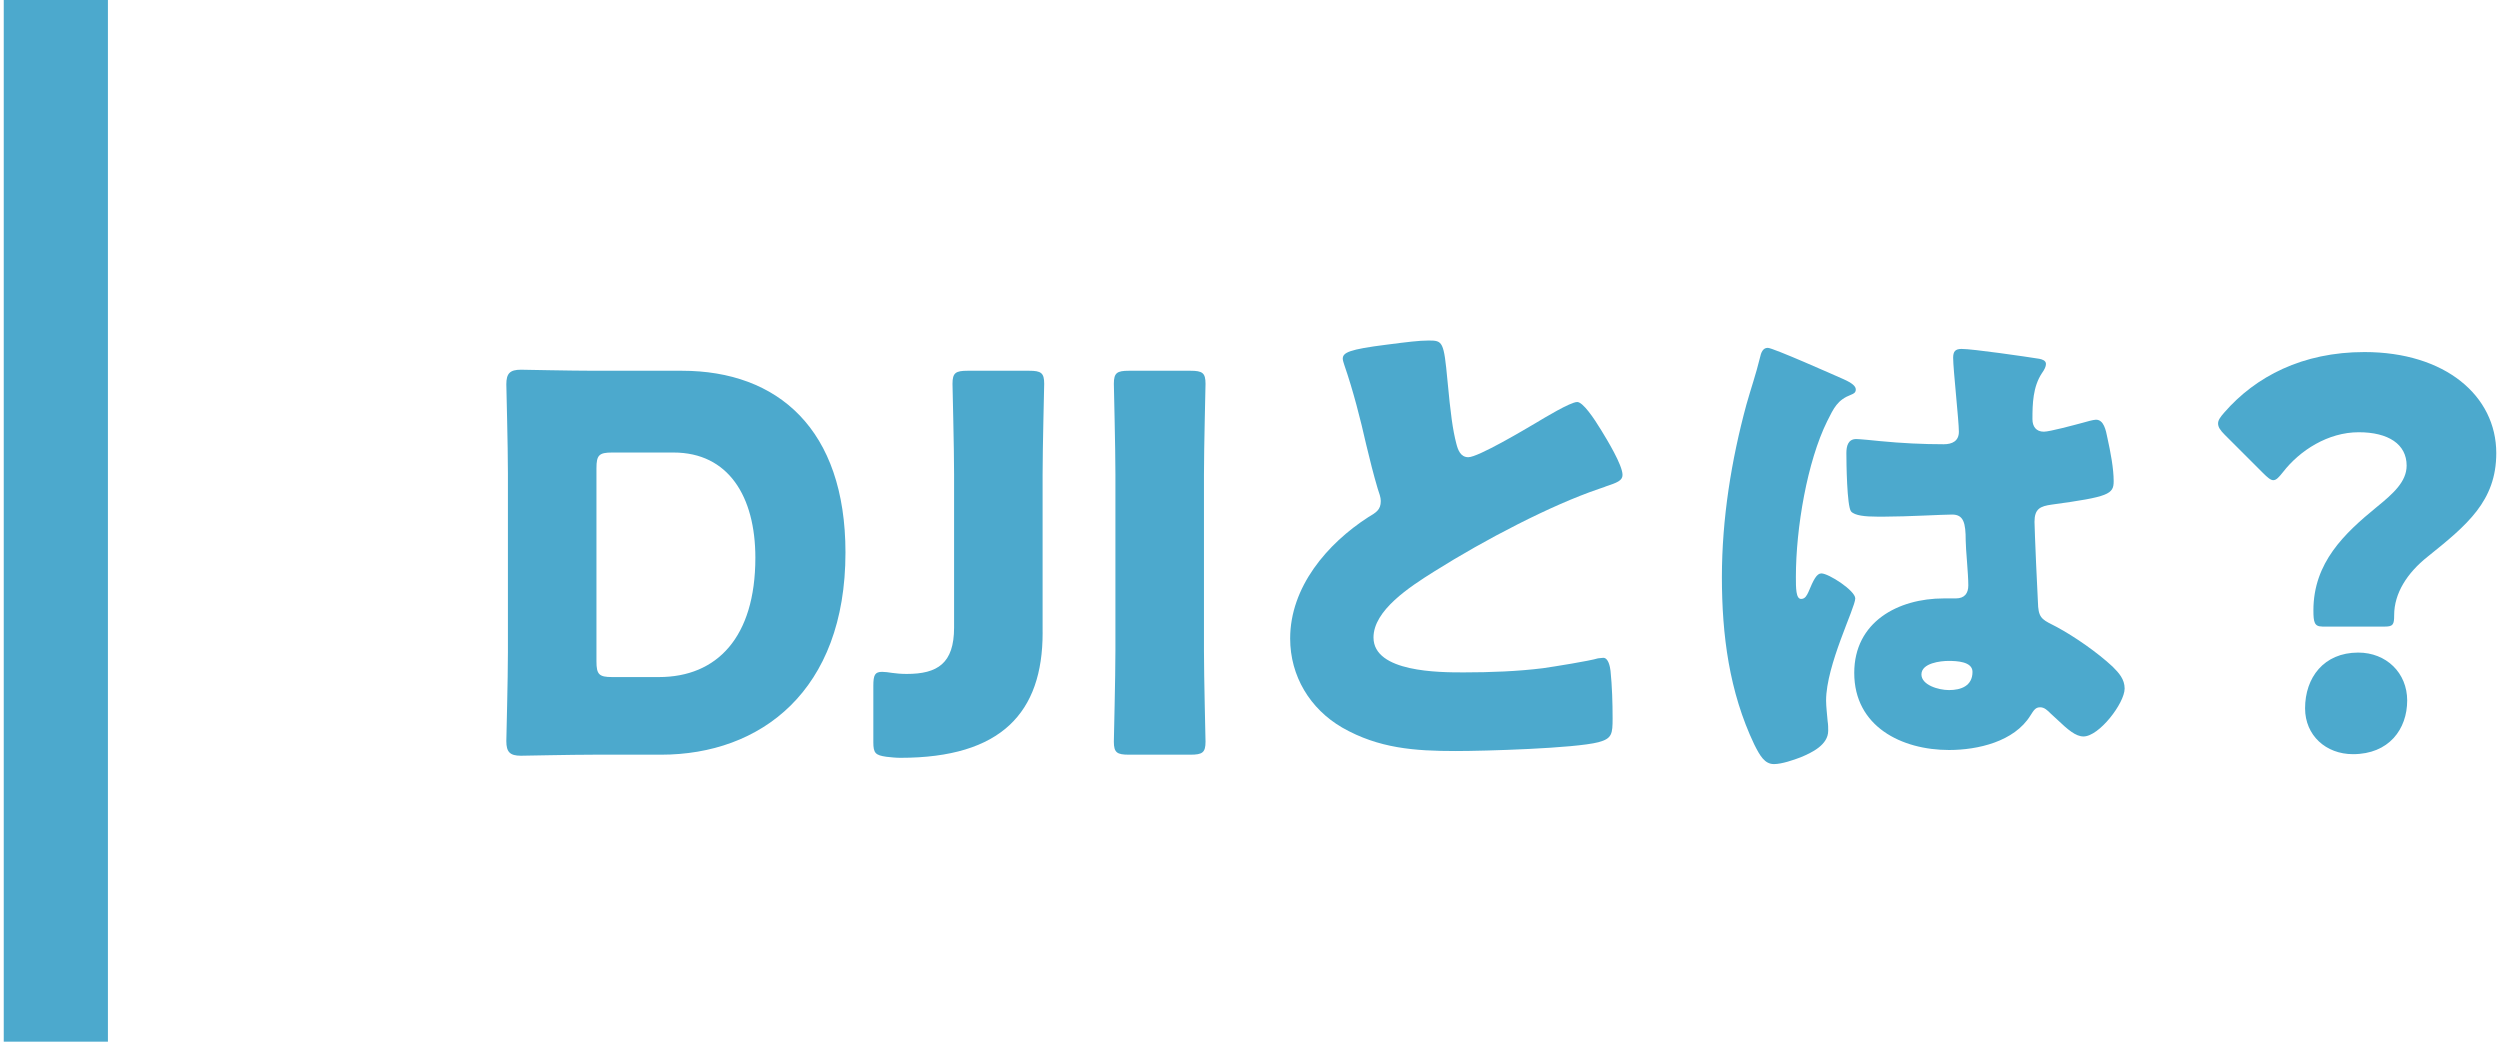 <?xml version="1.0" encoding="utf-8"?>
<!-- Generator: Adobe Illustrator 27.8.1, SVG Export Plug-In . SVG Version: 6.00 Build 0)  -->
<svg version="1.1" id="レイヤー_1" xmlns="http://www.w3.org/2000/svg" xmlns:xlink="http://www.w3.org/1999/xlink" x="0px"
	 y="0px" viewBox="0 0 96 40" style="enable-background:new 0 0 96 40;" xml:space="preserve">
<style type="text/css">
	.st0{fill:#4CA9CD;}
</style>
<g>
	<g>
		<path class="st0" d="M22.824,28.98c-0.92,0-2.681,0.04-2.82,0.04
			c-0.42,0-0.561-0.14-0.561-0.56c0-0.14,0.061-2.361,0.061-3.421v-6.861
			c0-1.061-0.061-3.281-0.061-3.421c0-0.42,0.141-0.56,0.561-0.56
			c0.14,0,1.9,0.04,2.82,0.04h3.361c3.681,0,6.281,2.24,6.281,6.981
			c0,5.321-3.261,7.762-7.082,7.762H22.824z M22.904,25.399
			c0,0.5,0.101,0.6,0.601,0.6h1.8c2.221,0,3.701-1.52,3.701-4.581
			c0-2.361-1.04-4.041-3.141-4.041h-2.36c-0.5,0-0.601,0.1-0.601,0.6V25.399z"/>
		<path class="st0" d="M40.037,24.299c0,3.061-1.58,4.801-5.461,4.801
			c-0.18,0-0.36-0.02-0.54-0.04c-0.42-0.06-0.5-0.14-0.5-0.56v-2.161
			c0-0.42,0.06-0.54,0.34-0.54c0.1,0,0.26,0.02,0.38,0.04
			c0.141,0.02,0.341,0.04,0.561,0.04c1.18,0,1.82-0.4,1.82-1.781V18.238
			c0-1.061-0.061-3.361-0.061-3.501c0-0.42,0.12-0.5,0.581-0.5h2.36
			c0.46,0,0.58,0.08,0.58,0.5c0,0.14-0.061,2.44-0.061,3.501V24.299z"/>
		<path class="st0" d="M43.352,28.98c-0.46,0-0.58-0.08-0.58-0.5
			c0-0.14,0.06-2.441,0.06-3.501V18.238c0-1.061-0.06-3.361-0.06-3.501
			c0-0.42,0.12-0.5,0.58-0.5h2.36c0.46,0,0.58,0.08,0.58,0.5
			c0,0.14-0.06,2.44-0.06,3.501v6.741c0,1.06,0.06,3.361,0.06,3.501
			c0,0.42-0.12,0.5-0.58,0.5H43.352z"/>
		<path class="st0" d="M53.242,13.236c0.78-0.1,1.24-0.16,1.621-0.16
			c0.54,0,0.58,0.04,0.72,1.54c0.12,1.28,0.2,1.88,0.34,2.42
			c0.061,0.24,0.16,0.521,0.46,0.521c0.381,0,2.161-1.061,2.601-1.32
			c0.301-0.18,1.32-0.8,1.581-0.8c0.22,0,0.64,0.62,0.92,1.08
			c0.22,0.36,0.82,1.34,0.82,1.721c0,0.22-0.22,0.3-0.641,0.44
			c-0.08,0.04-0.18,0.06-0.279,0.1c-1.821,0.62-4.361,1.94-6.302,3.161
			c-0.96,0.6-2.341,1.5-2.341,2.541c0,1.34,2.541,1.34,3.461,1.34
			c1.021,0,2.08-0.04,3.041-0.16c0.42-0.06,1.8-0.28,2.12-0.38
			c0.061,0,0.14-0.02,0.2-0.02c0.2,0,0.26,0.34,0.28,0.5
			c0.06,0.58,0.08,1.24,0.08,1.82c0,0.6-0.021,0.78-0.54,0.92
			c-0.921,0.24-4.382,0.34-5.481,0.34c-1.58,0-2.961-0.1-4.361-0.9
			c-1.24-0.72-2-1.98-2-3.42c0-1.98,1.42-3.641,3-4.661
			c0.301-0.18,0.48-0.28,0.48-0.62c0-0.14-0.06-0.3-0.12-0.48
			c-0.16-0.54-0.3-1.101-0.439-1.681c-0.221-0.98-0.501-2.08-0.841-3.061
			C51.603,13.957,51.562,13.836,51.562,13.777C51.562,13.537,51.803,13.417,53.242,13.236z"
			/>
		<path class="st0" d="M67.062,15.537c0.18-0.64,0.359-1.14,0.52-1.8
			c0.04-0.18,0.101-0.38,0.301-0.38c0.199,0,2.54,1.041,2.9,1.2
			c0.36,0.16,0.479,0.28,0.479,0.4s-0.08,0.16-0.18,0.2
			c-0.521,0.2-0.66,0.5-0.92,1.021c-0.761,1.54-1.2,4.081-1.2,5.981
			c0,0.42,0,0.84,0.2,0.84c0.159,0,0.22-0.14,0.279-0.26
			c0.2-0.48,0.32-0.72,0.5-0.72c0.28,0,1.301,0.66,1.301,0.96
			c0,0.36-1.12,2.561-1.12,3.921c0,0.22,0.04,0.56,0.06,0.8
			c0.021,0.12,0.021,0.26,0.021,0.36c0,0.54-0.62,0.84-1.061,1.021
			c-0.26,0.1-0.72,0.26-1.021,0.26c-0.359,0-0.54-0.32-0.76-0.76
			c-0.96-2.02-1.24-4.201-1.24-6.421C66.122,19.918,66.482,17.677,67.062,15.537z
			 M78.305,13.777c0.1,0.02,0.26,0.06,0.26,0.2
			c0,0.1-0.06,0.22-0.16,0.36c-0.34,0.52-0.359,1.16-0.359,1.76
			c0,0.28,0.14,0.48,0.439,0.48c0.221,0,1.181-0.26,1.48-0.34
			c0.141-0.04,0.42-0.12,0.521-0.12c0.3,0,0.38,0.4,0.439,0.7
			c0.12,0.54,0.24,1.18,0.24,1.66c0,0.5-0.18,0.6-2.38,0.9
			C78.345,19.438,78.125,19.538,78.125,20.038c0,0.26,0.119,2.98,0.14,3.261
			c0.04,0.48,0.22,0.52,0.72,0.78c0.7,0.38,1.561,0.98,2.141,1.521
			c0.24,0.24,0.46,0.48,0.46,0.84c0,0.56-0.979,1.84-1.58,1.84
			c-0.3,0-0.6-0.26-1.021-0.66c-0.08-0.08-0.159-0.14-0.239-0.22
			C78.625,27.279,78.505,27.16,78.345,27.16c-0.18,0-0.24,0.1-0.38,0.32
			c-0.62,1-2.021,1.32-3.121,1.32c-1.82,0-3.641-0.9-3.641-2.96
			c0-1.96,1.681-2.861,3.44-2.861h0.46c0.341,0,0.48-0.2,0.48-0.5
			c0-0.46-0.1-1.4-0.1-1.72c0-0.68-0.08-1-0.521-1
			c-0.36,0-1.74,0.08-2.58,0.08h-0.301c-0.46,0-0.86-0.04-1-0.2
			c-0.16-0.2-0.18-1.88-0.18-2.24c0-0.26,0.06-0.54,0.38-0.54
			c0.12,0,0.74,0.06,0.92,0.08c0.82,0.08,1.641,0.12,2.44,0.12
			c0.32,0,0.58-0.12,0.58-0.48c0-0.42-0.22-2.4-0.22-2.84
			c0-0.24,0.08-0.34,0.32-0.34C75.744,13.396,77.805,13.697,78.305,13.777z
			 M73.783,25.899c0,0.4,0.641,0.6,1.061,0.6
			c0.46,0,0.9-0.16,0.9-0.7c0-0.4-0.62-0.42-0.92-0.42
			C74.523,25.379,73.783,25.459,73.783,25.899z"/>
		<path class="st0" d="M89.175,24.059c-0.3,0-0.34-0.16-0.34-0.62
			c0-1.84,1.2-2.96,2.42-3.96c0.641-0.521,1.16-0.98,1.16-1.601
			c0-0.82-0.7-1.28-1.84-1.28c-1.181,0-2.261,0.7-2.9,1.521
			c-0.16,0.2-0.261,0.32-0.381,0.32c-0.1,0-0.22-0.1-0.399-0.28
			l-1.461-1.46c-0.18-0.18-0.26-0.3-0.26-0.44
			c0-0.12,0.08-0.24,0.24-0.42c1.2-1.38,3-2.32,5.381-2.32
			c3.101,0,5.062,1.68,5.062,3.881c0,1.84-1.121,2.761-2.641,3.981
			c-0.78,0.62-1.28,1.4-1.28,2.24c0,0.36-0.04,0.44-0.36,0.44H89.175z
			 M92.436,26.899c0,1.1-0.7,2.061-2.081,2.061
			c-1.04,0-1.84-0.72-1.84-1.76c0-1.181,0.72-2.141,2.04-2.141
			C91.635,25.059,92.436,25.839,92.436,26.899z"/>
	</g>
	<rect x="0.144" class="st0" width="4" height="40"/>
</g>
</svg>
